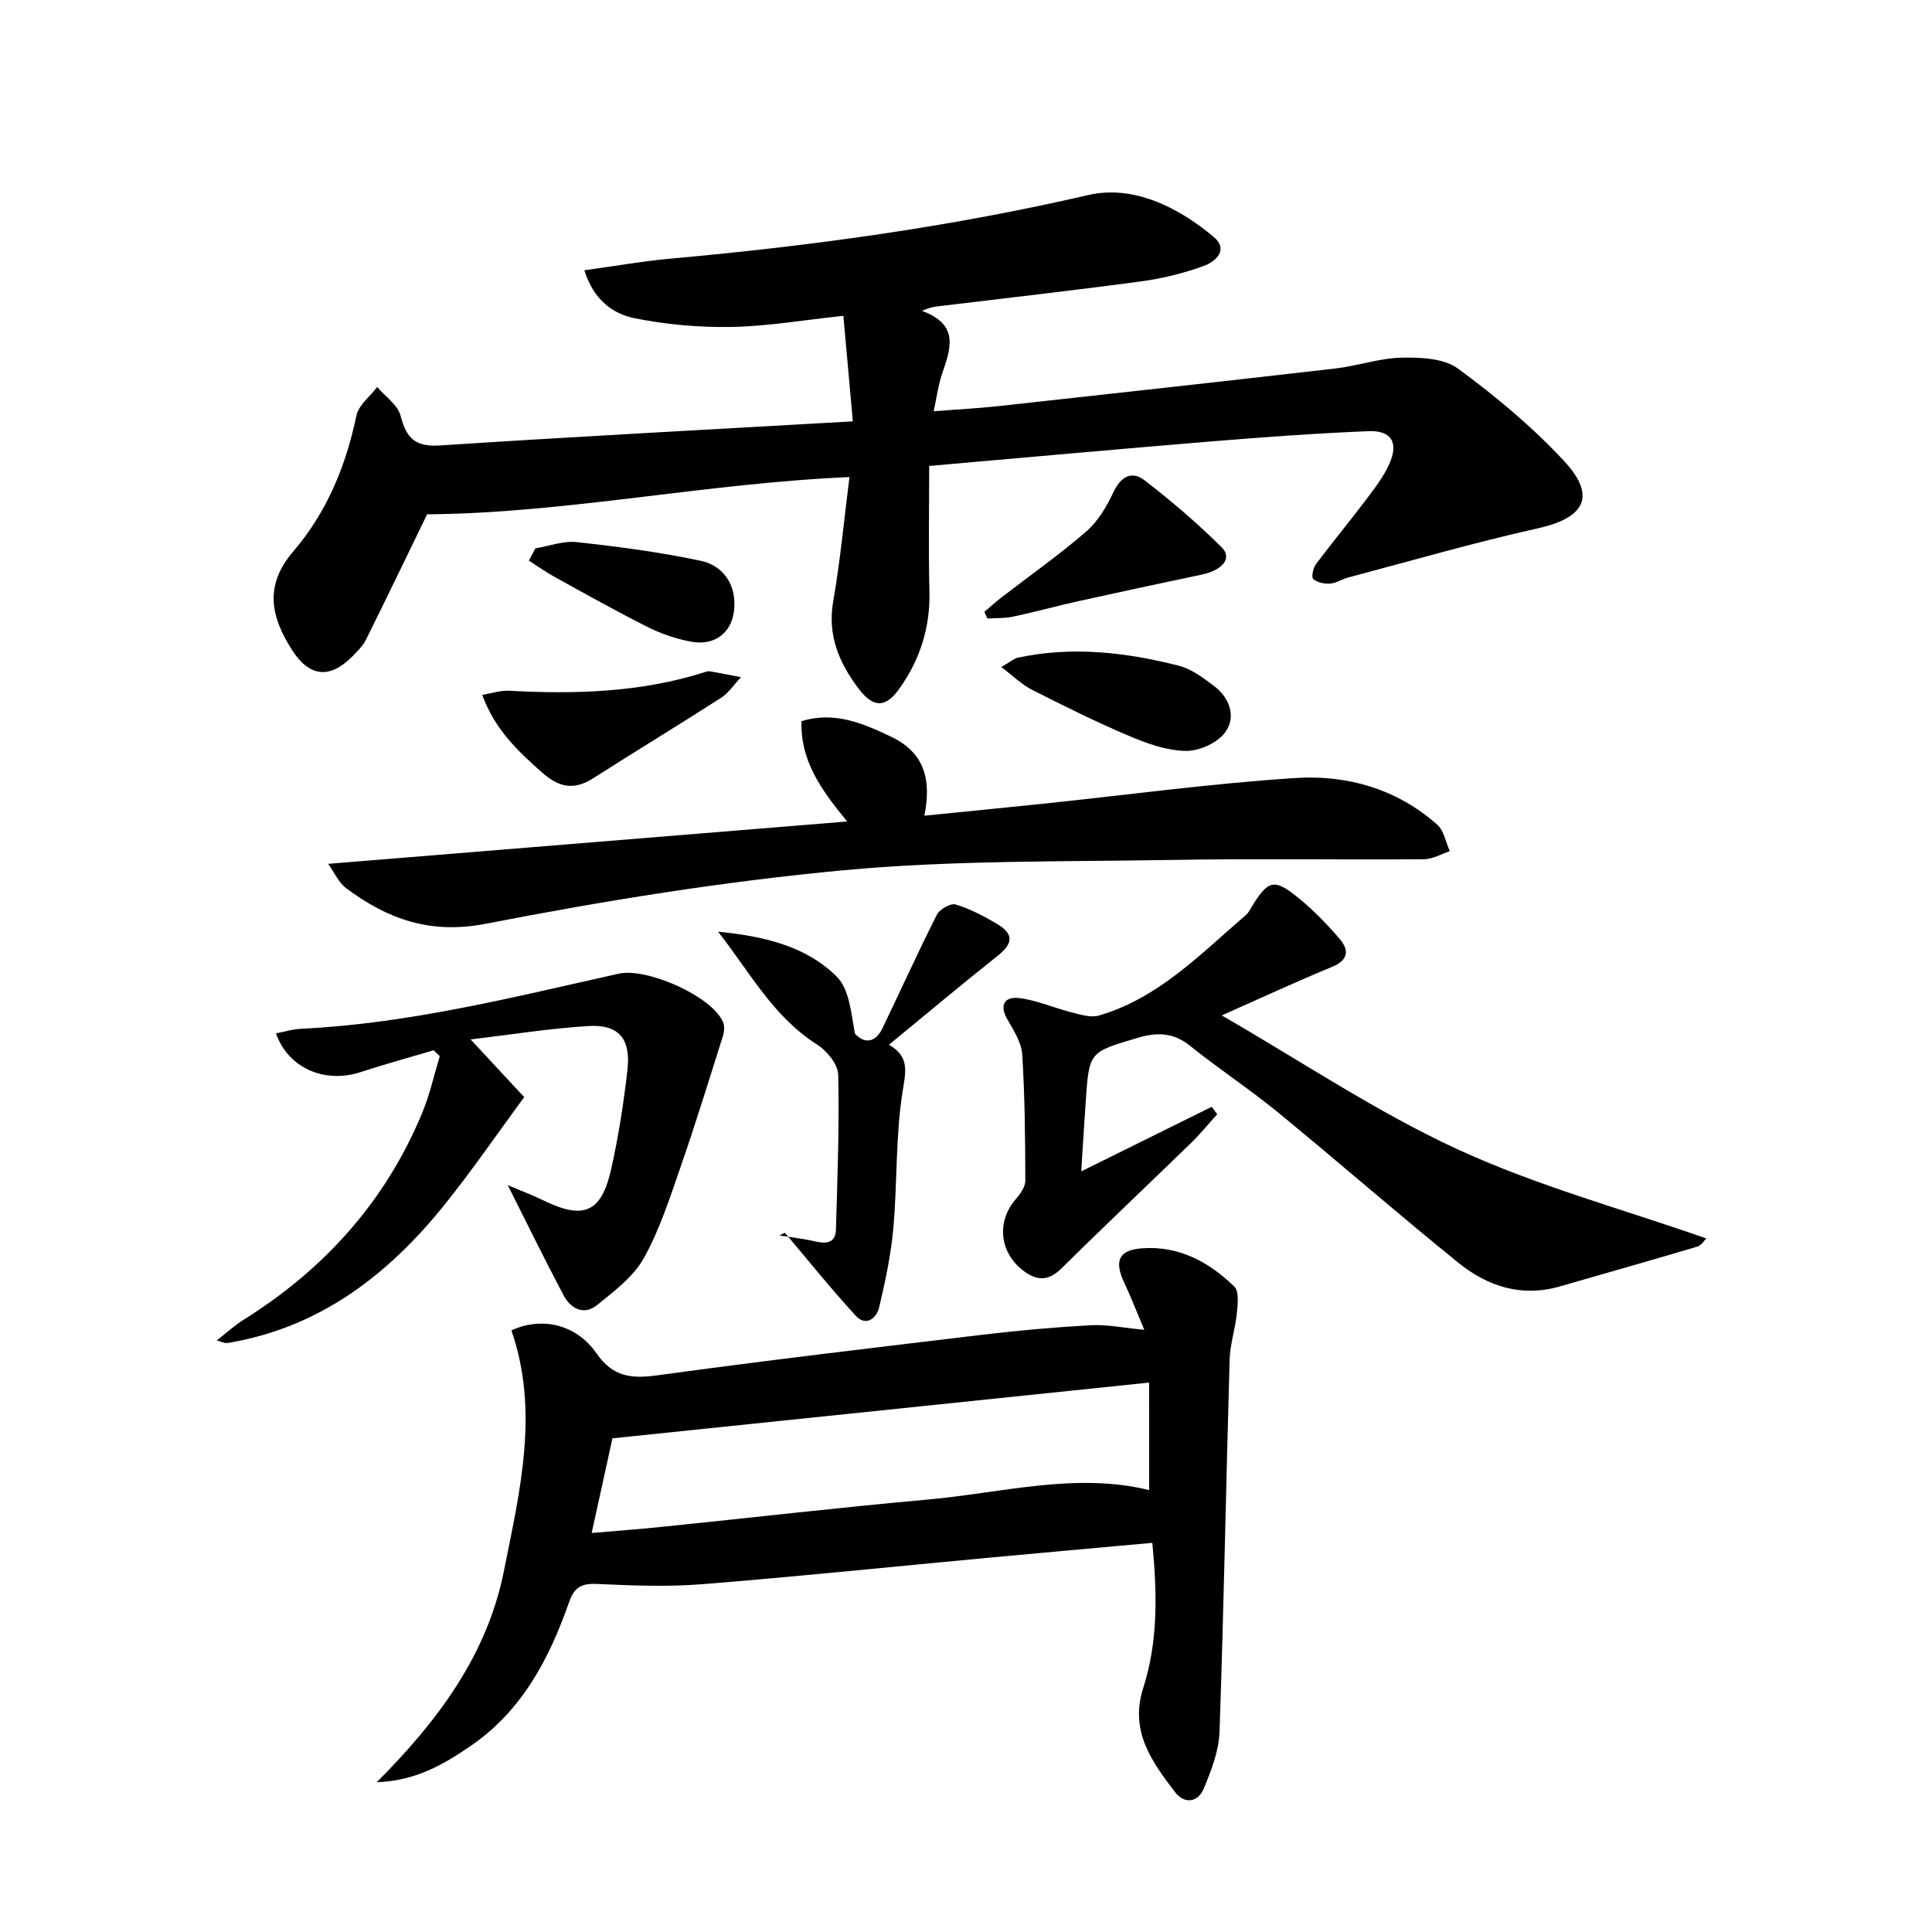 <svg enable-background="new 0 0 400 400" viewBox="0 0 400 400" xmlns="http://www.w3.org/2000/svg"><path d="m176.57 87.24c-.7-7.79-1.31-14.59-1.96-21.85-8.48.9-15.83 2.18-23.2 2.3-6.7.11-13.53-.49-20.09-1.82-4.48-.91-8.42-3.8-10.34-9.91 6.26-.86 12.16-1.9 18.1-2.44 29.02-2.61 57.78-6.56 86.24-13.14 9.23-2.13 18.52 2.42 25.96 8.67 3.16 2.66.39 5.13-2.05 6.01-4.15 1.51-8.54 2.6-12.93 3.19-14.1 1.9-28.24 3.49-42.36 5.2-.76.09-1.51.28-3.08.9 8.08 2.96 5.81 8.15 4.1 13.32-.72 2.17-1 4.48-1.65 7.47 4.88-.38 9.26-.6 13.6-1.08 23.2-2.54 46.4-5.1 69.58-7.77 4.58-.53 9.1-2.14 13.66-2.24 3.94-.08 8.77.11 11.69 2.25 7.81 5.73 15.38 12.04 21.97 19.13 6.8 7.31 4.32 11.8-5.47 13.97-13.18 2.93-26.17 6.72-39.23 10.17-1.27.34-2.47 1.17-3.74 1.26-1.17.08-2.65-.23-3.48-.95-.42-.37-.03-2.28.56-3.07 3.37-4.51 6.98-8.84 10.37-13.34 1.78-2.37 3.65-4.78 4.84-7.46 1.96-4.39.41-6.94-4.37-6.74-10.75.44-21.49 1.22-32.22 2.1-19.48 1.6-38.94 3.37-58.69 5.1 0 8.65-.17 17.33.05 26.01.18 7.43-1.96 14.07-6.16 20.01-2.95 4.18-5.5 4.1-8.59-.02-3.98-5.31-6.4-10.98-5.17-18.01 1.48-8.42 2.25-16.97 3.36-25.69-29.91 1.3-58.97 7.52-87.44 7.71-4.19 8.63-8.37 17.33-12.67 25.98-.65 1.3-1.78 2.39-2.82 3.45-4.72 4.76-8.94 4.24-12.53-1.42-4.36-6.86-5.74-13.28.32-20.34 6.9-8.03 10.89-17.67 13.06-28.11.45-2.17 2.82-3.95 4.3-5.91 1.68 1.97 4.26 3.7 4.85 5.95 1.18 4.57 2.96 6.48 8.09 6.15 28.1-1.84 56.2-3.31 85.54-4.99z"/><path d="m236.91 275.32c-1.6-3.78-2.77-6.83-4.16-9.79-2.12-4.49-1.1-6.73 3.68-7.08 7.65-.57 13.87 2.82 19.12 7.92 1.01.99.72 3.64.53 5.47-.32 3.24-1.4 6.44-1.5 9.67-.74 25.68-1.2 51.37-2.09 77.04-.14 3.97-1.71 8.02-3.27 11.76-1.2 2.88-4.01 3.27-5.96.71-4.8-6.31-9.44-12.62-6.56-21.57 3.02-9.41 2.93-19.19 1.87-30.02-11.66 1.06-22.99 2.06-34.31 3.12-19.62 1.83-39.21 3.87-58.85 5.44-7.22.58-14.55.28-21.8-.05-3.17-.14-4.68.63-5.77 3.72-4.12 11.73-9.71 22.5-20.4 29.82-5.65 3.87-11.4 7.22-19.44 7.51 12.76-12.79 22.87-26.42 26.32-43.69 3.3-16.51 7.38-33.1 1.56-49.85 6.14-2.87 13.36-1.37 17.59 4.71 3.45 4.96 7.25 5.32 12.67 4.58 22.46-3.08 44.98-5.73 67.49-8.42 7.39-.88 14.81-1.54 22.24-1.95 3.25-.18 6.52.52 11.04.95zm1 10.93c-37.56 3.9-74.34 7.72-111.11 11.54-1.3 5.9-2.74 12.47-4.3 19.6 4.94-.43 9.84-.79 14.73-1.29 18.28-1.87 36.53-3.99 54.83-5.63 15.38-1.38 30.66-5.7 45.86-1.96-.01-7.27-.01-14.46-.01-22.26z"/><path d="m252.95 210.23c16.58 9.56 32.07 20 48.82 27.72 16.45 7.58 34.18 12.38 51.51 18.46-.49.46-1.06 1.44-1.84 1.68-9.49 2.82-19.01 5.52-28.53 8.26-7.88 2.27-14.92-.02-20.93-4.88-12.63-10.2-24.86-20.9-37.42-31.19-5.88-4.81-12.26-9-18.18-13.76-3.51-2.82-6.9-2.83-11.01-1.6-9.83 2.95-9.88 2.79-10.58 13.1-.3 4.4-.57 8.81-.93 14.5 9.64-4.77 18.33-9.07 27.02-13.37.38.51.75 1.03 1.13 1.54-1.8 1.99-3.5 4.08-5.42 5.95-8.89 8.65-17.92 17.16-26.74 25.89-2.64 2.62-4.94 2.77-7.82.67-5.07-3.7-5.81-10.21-1.74-14.91.93-1.07 1.99-2.54 1.99-3.82-.02-8.73-.09-17.47-.64-26.18-.16-2.46-1.75-4.93-3.05-7.19-1.78-3.08-.55-4.81 2.4-4.46 3.65.43 7.15 2.02 10.76 2.93 1.87.47 4.03 1.18 5.74.69 12.4-3.6 21.08-12.77 30.48-20.83.49-.42.79-1.06 1.14-1.62 3.48-5.69 4.7-6.03 9.9-1.75 3.05 2.51 5.85 5.39 8.41 8.4 1.95 2.3 1.71 4.33-1.61 5.71-7.46 3.08-14.78 6.48-22.86 10.06z"/><path d="m175.4 170.08c-5.61-6.81-9.72-12.74-9.45-20.78 6.85-2.07 12.65.43 18.52 3.22 6.85 3.25 8.44 8.76 6.91 16.36 8.72-.88 16.86-1.67 24.99-2.52 17.28-1.81 34.52-4.16 51.84-5.28 10.73-.69 21.04 2.26 29.38 9.69 1.38 1.23 1.74 3.61 2.58 5.46-1.79.58-3.58 1.66-5.38 1.67-17.39.13-34.79-.16-52.18.14-22.68.39-45.46.04-68 2.14-24.79 2.31-49.5 6.3-73.95 11.06-11.59 2.26-20.39-.94-29-7.35-1.55-1.16-2.42-3.23-3.71-5.04 35.94-2.93 71.1-5.8 107.45-8.77z"/><path d="m89.77 217.45c-5.02 1.49-10.08 2.87-15.05 4.5-7.45 2.45-15.02-.74-17.59-8 1.77-.34 3.46-.87 5.17-.95 22.43-1.07 44.08-6.58 65.85-11.42 5.73-1.27 19.31 4.66 21.55 10.06.33.8.26 1.94-.01 2.81-2.88 9.1-5.68 18.23-8.81 27.24-2.22 6.39-4.32 12.95-7.59 18.81-2.14 3.83-6.09 6.79-9.62 9.66-2.8 2.28-5.51.8-7.01-2.02-3.9-7.37-7.55-14.86-11.53-22.76 2.39 1.01 4.99 1.99 7.48 3.2 8.25 3.99 11.91 2.48 13.93-6.55 1.52-6.77 2.59-13.67 3.37-20.57.72-6.41-1.83-9.41-8.05-9.03-8.01.48-15.97 1.77-24.42 2.77 4.2 4.52 7.75 8.35 11.09 11.95-5.83 7.91-10.95 15.41-16.64 22.46-11.41 14.13-25.17 24.84-43.61 28.24-.48.09-.97.2-1.46.21-.31.01-.63-.16-1.94-.54 2.14-1.67 3.73-3.14 5.54-4.27 16.78-10.5 29.44-24.56 37.03-42.93 1.55-3.74 2.42-7.77 3.6-11.66-.43-.41-.86-.81-1.28-1.21z"/><path d="m148.67 192.9c9.19.9 18.06 2.85 24.55 9.28 2.66 2.64 3 7.63 3.79 11.84 1.9 2.08 4.21 1.95 5.7-1.14 3.77-7.83 7.35-15.76 11.27-23.52.57-1.12 2.83-2.4 3.85-2.1 2.96.89 5.8 2.38 8.49 3.96 3.65 2.14 3.46 4.12.2 6.7-7.49 5.94-14.82 12.1-22.47 18.38 4.35 2.52 3.47 5.57 2.81 9.78-1.46 9.25-1.07 18.78-1.9 28.16-.49 5.53-1.66 11.02-2.94 16.43-.54 2.28-2.74 4.04-4.85 1.74-5.09-5.54-9.8-11.42-14.66-17.17-.38.18-.76.36-1.15.54 2.49.4 5.01.68 7.46 1.25 2.32.54 4.17.29 4.25-2.45.31-10.7.72-21.41.47-32.09-.05-2.15-2.35-4.94-4.38-6.23-9.13-5.78-14.01-15.14-20.49-23.36z"/><path d="m99.84 143.86c2.15-.35 3.85-.94 5.51-.85 13.78.75 27.43.36 40.73-3.9.31-.1.67-.17.98-.11 2.12.38 4.24.79 6.35 1.2-1.37 1.44-2.51 3.23-4.13 4.28-8.77 5.64-17.69 11.04-26.47 16.65-4 2.56-7.11 1.9-10.63-1.23-5-4.44-9.74-8.87-12.34-16.04z"/><path d="m203.8 126.68c1.18-1 2.32-2.04 3.54-2.98 5.88-4.54 11.97-8.83 17.58-13.68 2.39-2.07 4.18-5.1 5.55-8.02 1.52-3.24 3.75-4.66 6.48-2.57 5.6 4.3 10.99 8.93 15.99 13.89 2.25 2.23.2 4.73-4.16 5.65-8.54 1.79-17.06 3.63-25.58 5.51-4.5 1-8.95 2.23-13.46 3.19-1.72.37-3.54.27-5.31.39-.21-.46-.42-.92-.63-1.38z"/><path d="m207.3 138.1c2.01-1.15 2.67-1.77 3.44-1.94 11.24-2.4 22.34-1.12 33.29 1.66 2.6.66 5.02 2.48 7.24 4.14 3.3 2.46 4.71 6.37 2.45 9.58-1.56 2.22-5.38 3.97-8.17 3.93-3.97-.05-8.08-1.53-11.83-3.12-6.83-2.89-13.48-6.21-20.1-9.56-2.05-1.04-3.76-2.76-6.32-4.69z"/><path d="m110.85 113.53c2.86-.47 5.78-1.6 8.55-1.29 8.61.94 17.24 2.07 25.7 3.87 3.96.84 6.83 3.99 6.95 8.63.14 5.71-3.56 9.16-9.15 8.08-3.04-.59-6.08-1.63-8.85-3.02-6.48-3.26-12.82-6.82-19.18-10.33-1.85-1.02-3.59-2.26-5.38-3.4.46-.85.91-1.69 1.36-2.54z"/></svg>